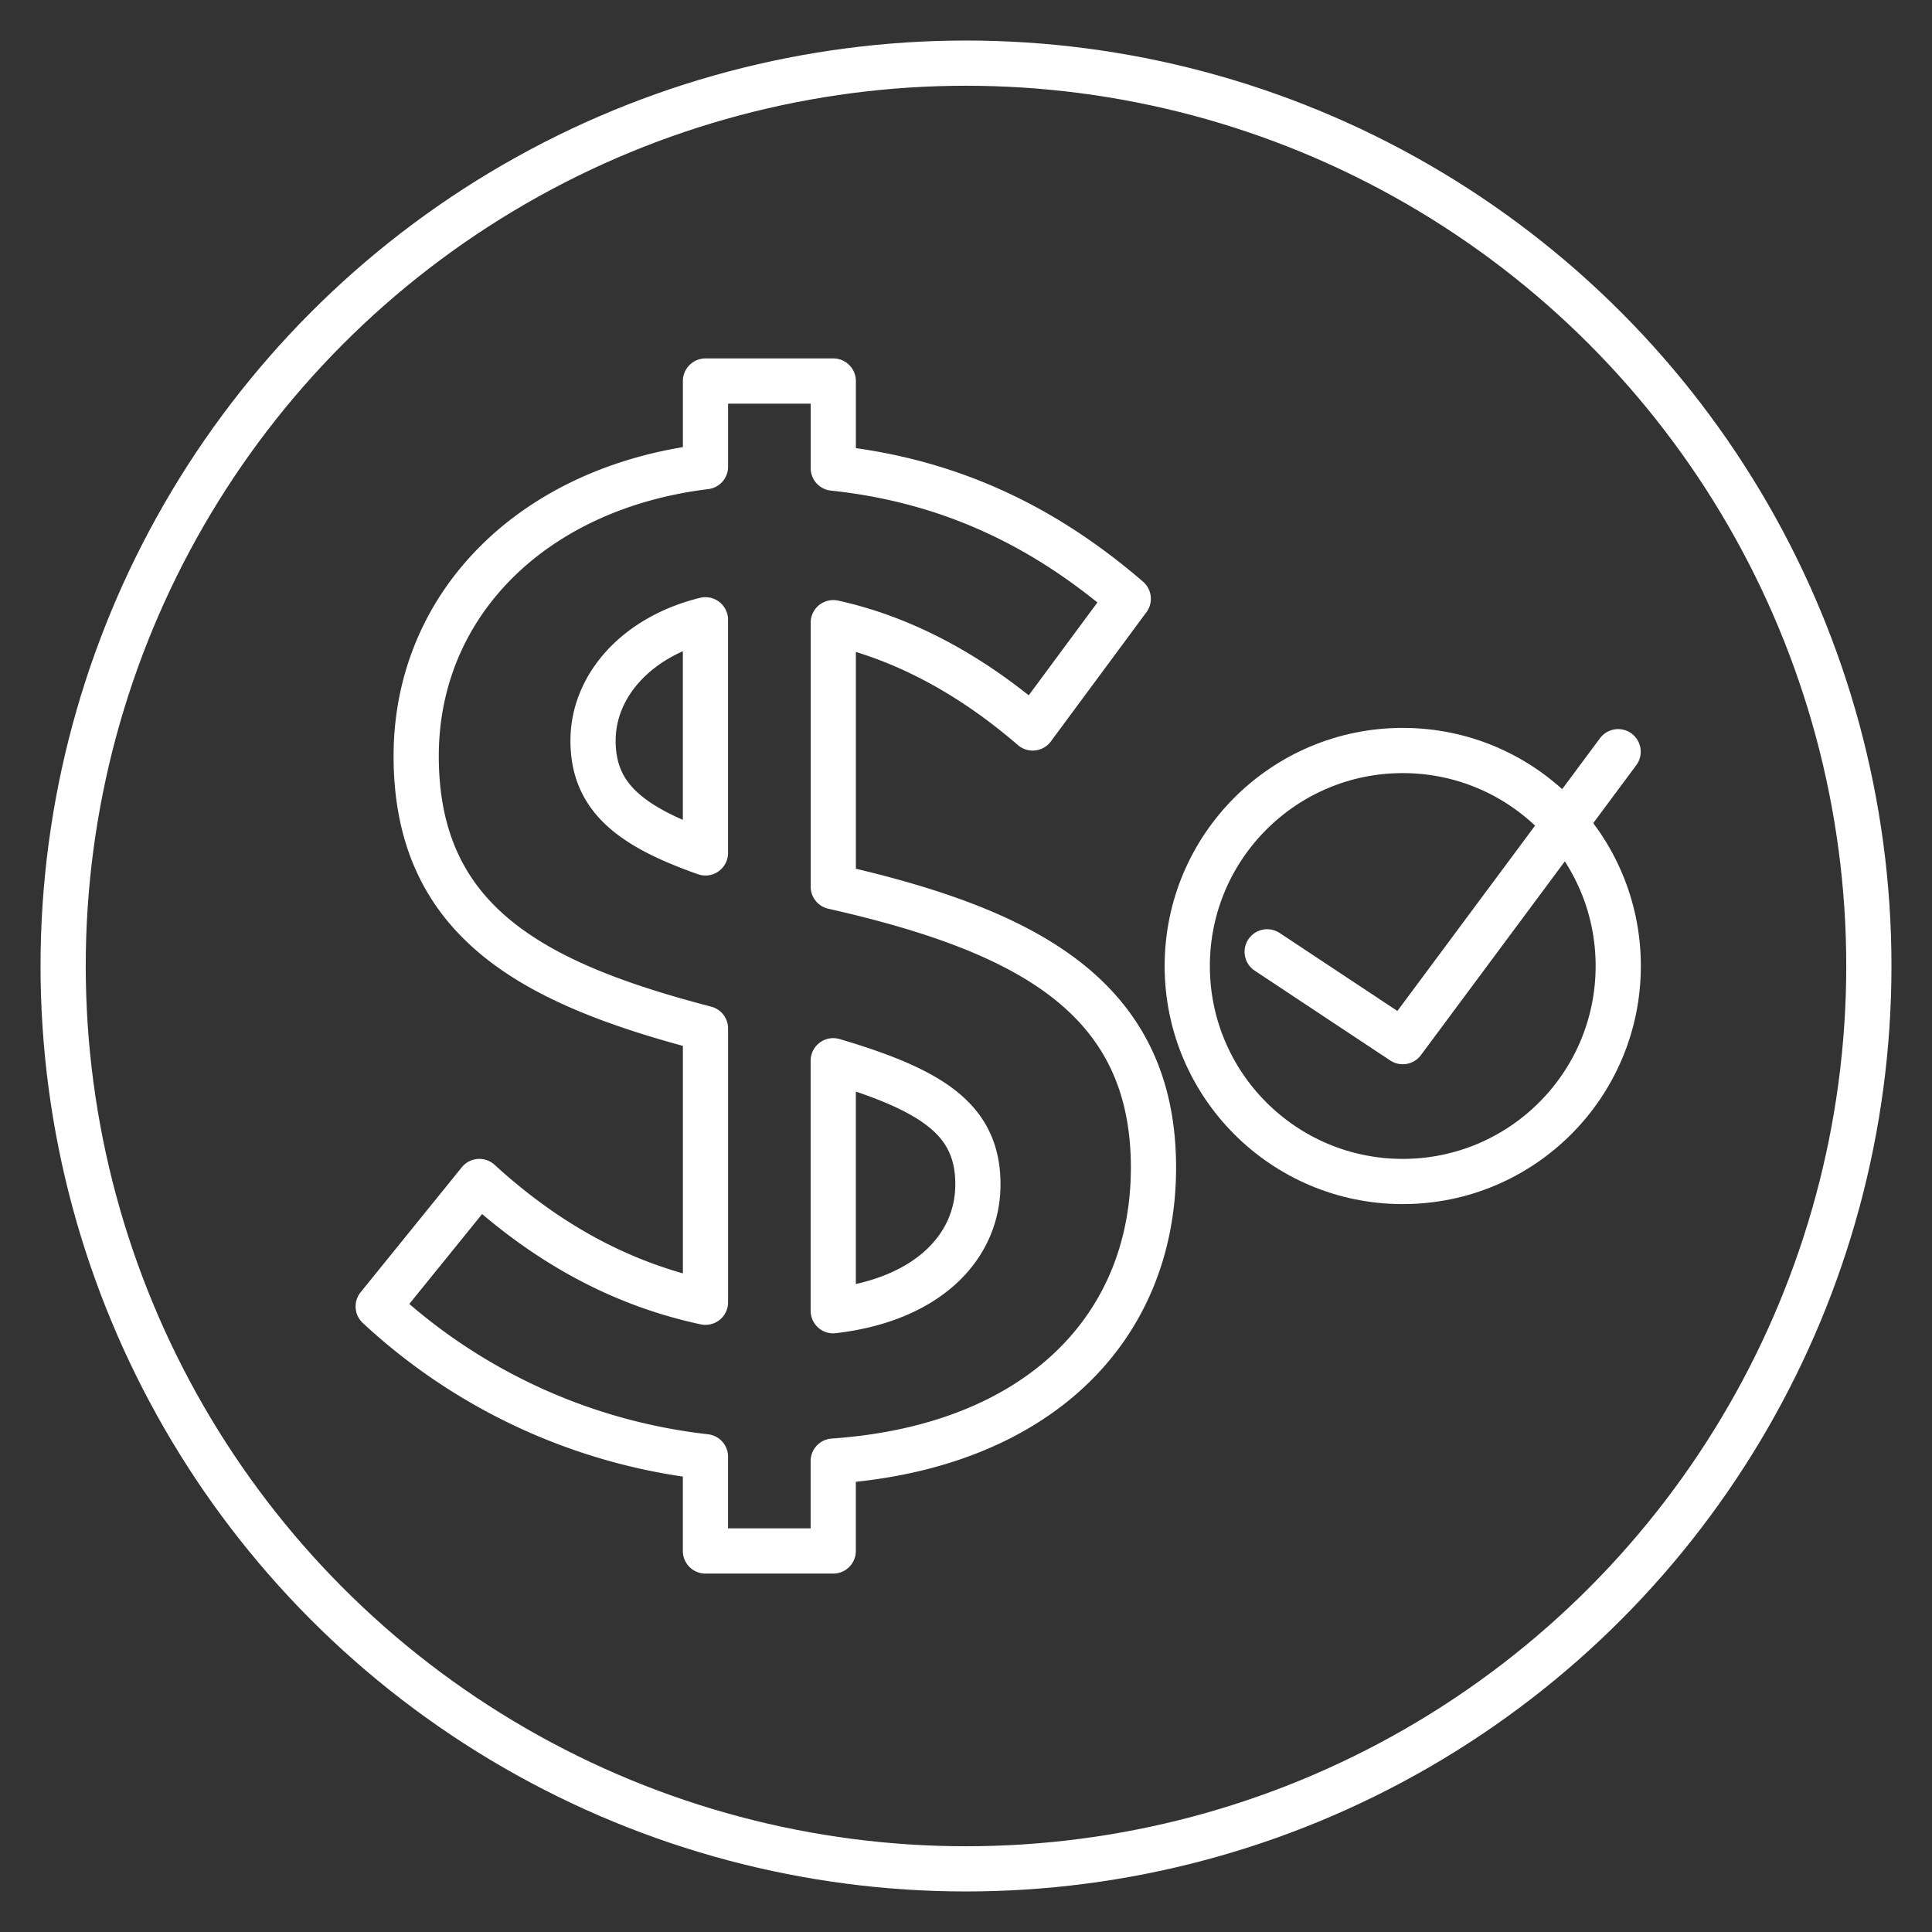 <svg id="Capa_1" data-name="Capa 1" xmlns="http://www.w3.org/2000/svg" viewBox="0 0 500 500"><rect x="0" y="0" width="500" height="500" fill="#333333" stroke="none"/><defs><style>.cls-1{fill:none;stroke:#fff;stroke-linecap:round;stroke-linejoin:round;stroke-width:11.7px;}</style></defs><title>pagos</title><circle class="cls-1" cx="250" cy="250" r="233.66"/><path class="cls-1" d="M215.64,378.13v23.26H182.57V377a148.87,148.87,0,0,1-84.69-38.89l26.18-32.34c17.08,15.63,36.33,26.53,58.52,31.25V266.18c-44.71-11.64-74.87-27.62-74.87-70.51,0-39.26,30.17-69.43,74.87-74.89V98.61h33.07v22.54c30.89,3.27,55.25,15.63,76.34,33.81l-24.73,33.44c-16-13.81-33.44-23.26-51.61-27.25v68.32c49.79,11.27,82.87,28.35,82.87,72.7C298.51,343.95,268.34,374.49,215.64,378.13ZM182.57,220.73V160.4c-17.82,4.36-29.09,17.1-29.09,31.26C153.48,206.2,162.93,213.83,182.57,220.73Zm70.51,85.79c0-16.73-11.64-24.36-37.44-32v64.7C240.36,336.32,253.08,322.51,253.08,306.52Z"/><circle class="cls-1" cx="363.03" cy="250" r="55.77"/><polyline class="cls-1" points="327.94 246.33 363.03 269.58 418.77 194.54"/></svg>